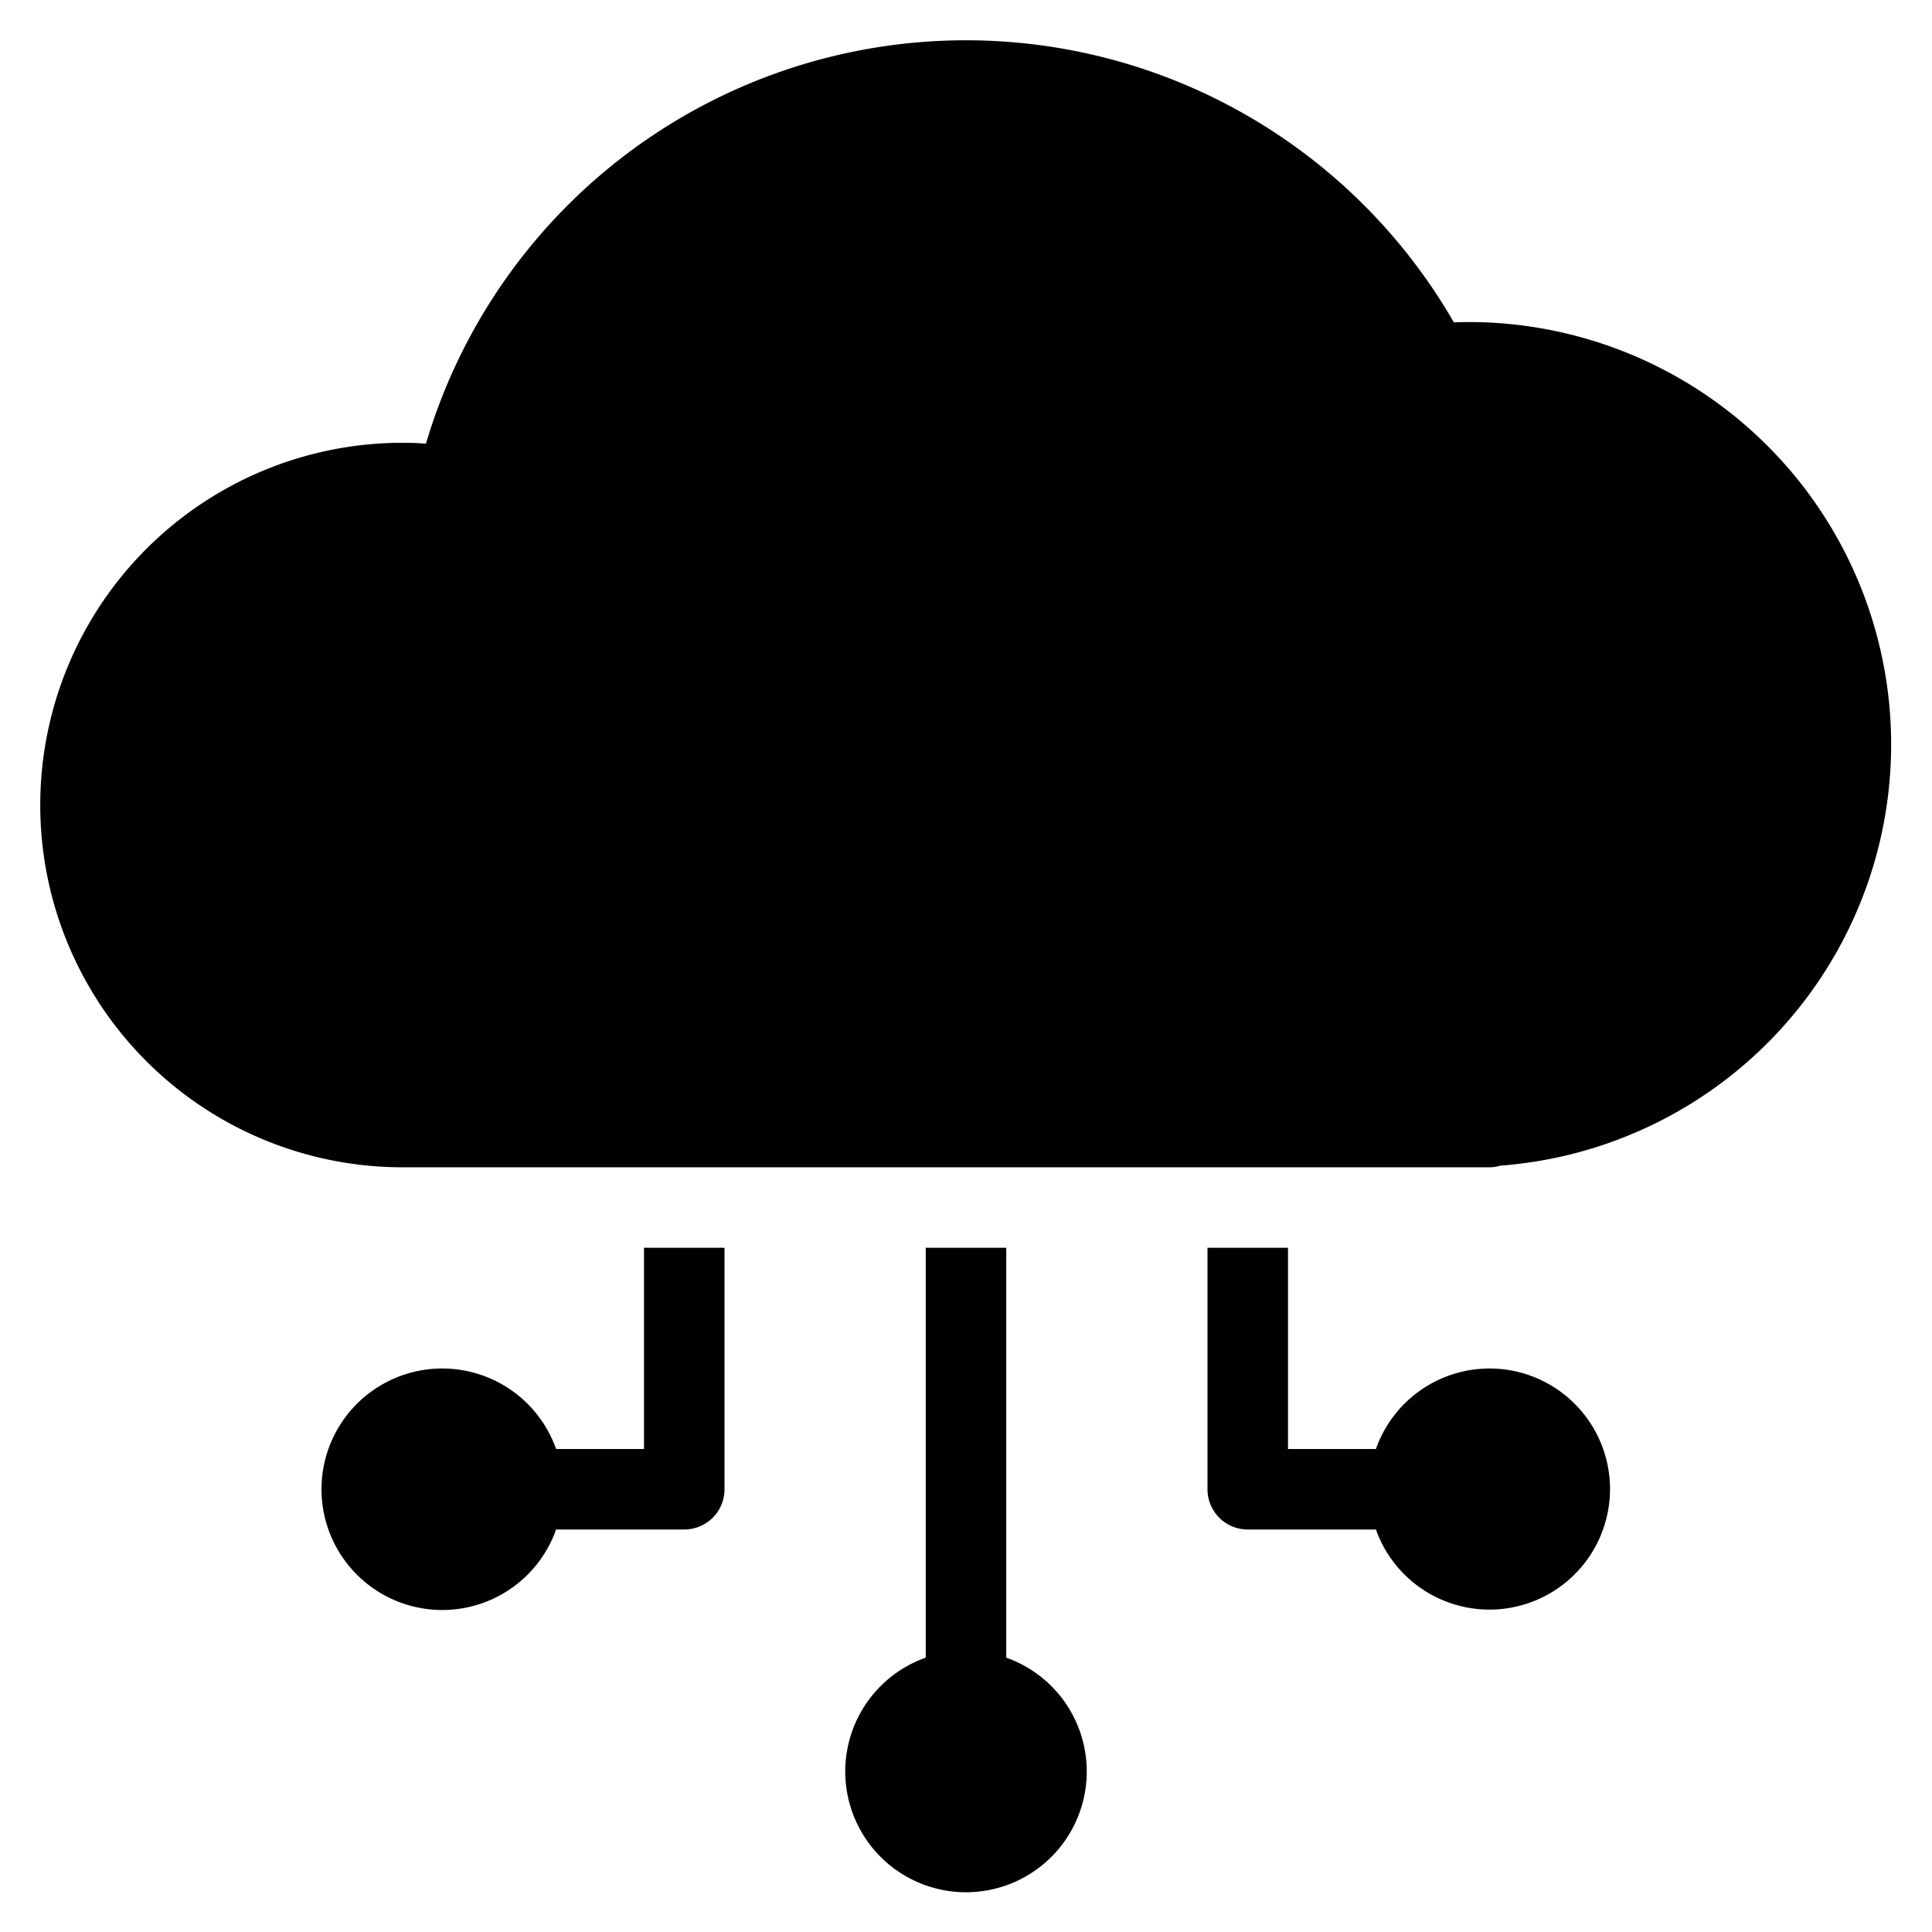 <svg height="512" viewBox="0 0 48 48" width="512" xmlns="http://www.w3.org/2000/svg"><g id="Cloud_Computing" data-name="Cloud Computing"><path d="m37 34a2.995 2.995 0 0 0 -2.816 2h-2.184v-5h-2v6a.999.999 0 0 0 1 1h3.184a2.995 2.995 0 1 0 2.816-4z"/><path d="m25 41.184v-10.184h-2v10.184a3 3 0 1 0 2 0z"/><path d="m36.119 8.007a13.989 13.989 0 0 0 -25.536 3.015q-.297-.021-.583-.021a9 9 0 0 0 0 18h27a.961.961 0 0 0 .276-.041 10.494 10.494 0 0 0 -1.157-20.952z"/><path d="m16 36h-2.184a3 3 0 1 0 0 2h3.184a.999.999 0 0 0 1-1v-6h-2z"/></g></svg>